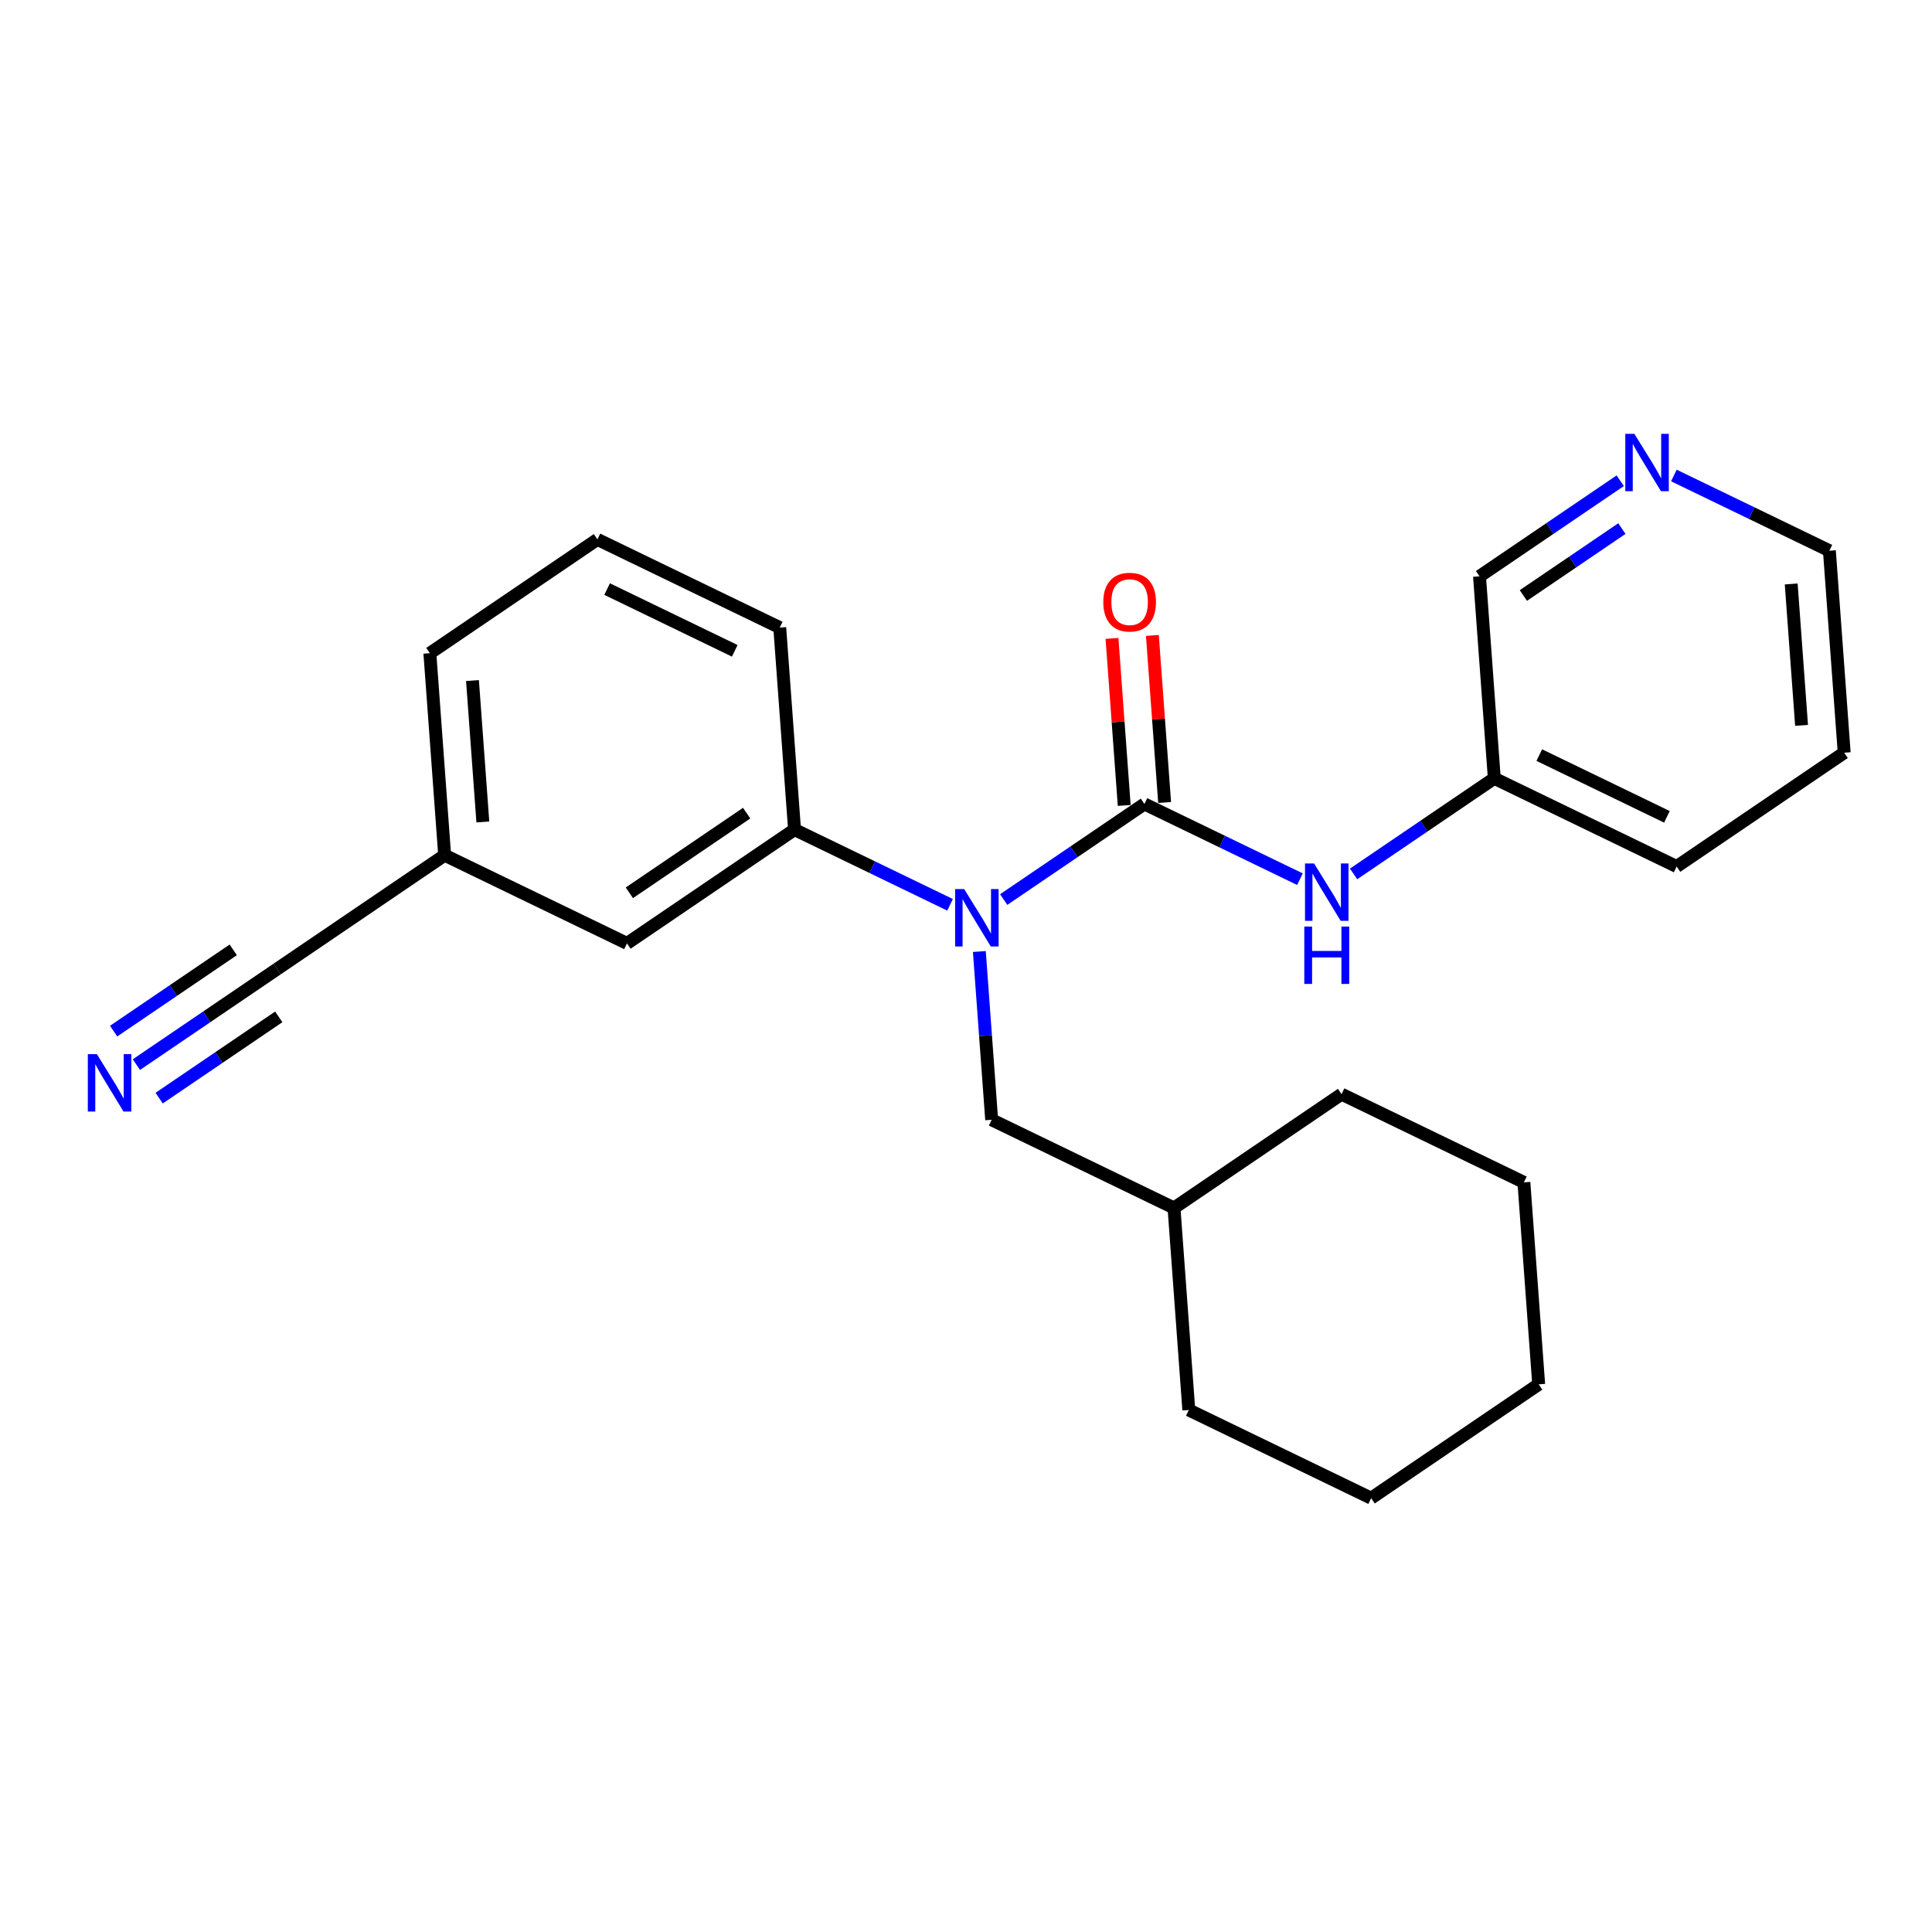 <?xml version='1.0' encoding='iso-8859-1'?>
<svg version='1.1' baseProfile='full'
              xmlns='http://www.w3.org/2000/svg'
                      xmlns:rdkit='http://www.rdkit.org/xml'
                      xmlns:xlink='http://www.w3.org/1999/xlink'
                  xml:space='preserve'
width='300px' height='300px' viewBox='0 0 300 300'>
<!-- END OF HEADER -->
<rect style='opacity:1.0;fill:#FFFFFF;stroke:none' width='300' height='300' x='0' y='0'> </rect>
<rect style='opacity:1.0;fill:#FFFFFF;stroke:none' width='300' height='300' x='0' y='0'> </rect>
<path class='bond-0 atom-0 atom-1' d='M 21.178,165.314 L 32.104,157.892' style='fill:none;fill-rule:evenodd;stroke:#0000FF;stroke-width:2.0px;stroke-linecap:butt;stroke-linejoin:miter;stroke-opacity:1' />
<path class='bond-0 atom-0 atom-1' d='M 32.104,157.892 L 43.03,150.47' style='fill:none;fill-rule:evenodd;stroke:#000000;stroke-width:2.0px;stroke-linecap:butt;stroke-linejoin:miter;stroke-opacity:1' />
<path class='bond-0 atom-0 atom-1' d='M 24.713,170.517 L 34,164.208' style='fill:none;fill-rule:evenodd;stroke:#0000FF;stroke-width:2.0px;stroke-linecap:butt;stroke-linejoin:miter;stroke-opacity:1' />
<path class='bond-0 atom-0 atom-1' d='M 34,164.208 L 43.287,157.899' style='fill:none;fill-rule:evenodd;stroke:#000000;stroke-width:2.0px;stroke-linecap:butt;stroke-linejoin:miter;stroke-opacity:1' />
<path class='bond-0 atom-0 atom-1' d='M 17.644,160.111 L 26.931,153.802' style='fill:none;fill-rule:evenodd;stroke:#0000FF;stroke-width:2.0px;stroke-linecap:butt;stroke-linejoin:miter;stroke-opacity:1' />
<path class='bond-0 atom-0 atom-1' d='M 26.931,153.802 L 36.218,147.493' style='fill:none;fill-rule:evenodd;stroke:#000000;stroke-width:2.0px;stroke-linecap:butt;stroke-linejoin:miter;stroke-opacity:1' />
<path class='bond-1 atom-1 atom-2' d='M 43.03,150.47 L 69.046,132.797' style='fill:none;fill-rule:evenodd;stroke:#000000;stroke-width:2.0px;stroke-linecap:butt;stroke-linejoin:miter;stroke-opacity:1' />
<path class='bond-2 atom-2 atom-3' d='M 69.046,132.797 L 66.749,101.429' style='fill:none;fill-rule:evenodd;stroke:#000000;stroke-width:2.0px;stroke-linecap:butt;stroke-linejoin:miter;stroke-opacity:1' />
<path class='bond-2 atom-2 atom-3' d='M 74.975,127.632 L 73.367,105.675' style='fill:none;fill-rule:evenodd;stroke:#000000;stroke-width:2.0px;stroke-linecap:butt;stroke-linejoin:miter;stroke-opacity:1' />
<path class='bond-24 atom-24 atom-2' d='M 97.36,146.491 L 69.046,132.797' style='fill:none;fill-rule:evenodd;stroke:#000000;stroke-width:2.0px;stroke-linecap:butt;stroke-linejoin:miter;stroke-opacity:1' />
<path class='bond-3 atom-3 atom-4' d='M 66.749,101.429 L 92.765,83.757' style='fill:none;fill-rule:evenodd;stroke:#000000;stroke-width:2.0px;stroke-linecap:butt;stroke-linejoin:miter;stroke-opacity:1' />
<path class='bond-4 atom-4 atom-5' d='M 92.765,83.757 L 121.078,97.451' style='fill:none;fill-rule:evenodd;stroke:#000000;stroke-width:2.0px;stroke-linecap:butt;stroke-linejoin:miter;stroke-opacity:1' />
<path class='bond-4 atom-4 atom-5' d='M 94.273,91.473 L 114.093,101.059' style='fill:none;fill-rule:evenodd;stroke:#000000;stroke-width:2.0px;stroke-linecap:butt;stroke-linejoin:miter;stroke-opacity:1' />
<path class='bond-5 atom-5 atom-6' d='M 121.078,97.451 L 123.376,128.818' style='fill:none;fill-rule:evenodd;stroke:#000000;stroke-width:2.0px;stroke-linecap:butt;stroke-linejoin:miter;stroke-opacity:1' />
<path class='bond-6 atom-6 atom-7' d='M 123.376,128.818 L 135.45,134.658' style='fill:none;fill-rule:evenodd;stroke:#000000;stroke-width:2.0px;stroke-linecap:butt;stroke-linejoin:miter;stroke-opacity:1' />
<path class='bond-6 atom-6 atom-7' d='M 135.45,134.658 L 147.525,140.498' style='fill:none;fill-rule:evenodd;stroke:#0000FF;stroke-width:2.0px;stroke-linecap:butt;stroke-linejoin:miter;stroke-opacity:1' />
<path class='bond-23 atom-6 atom-24' d='M 123.376,128.818 L 97.36,146.491' style='fill:none;fill-rule:evenodd;stroke:#000000;stroke-width:2.0px;stroke-linecap:butt;stroke-linejoin:miter;stroke-opacity:1' />
<path class='bond-23 atom-6 atom-24' d='M 115.939,126.265 L 97.727,138.636' style='fill:none;fill-rule:evenodd;stroke:#000000;stroke-width:2.0px;stroke-linecap:butt;stroke-linejoin:miter;stroke-opacity:1' />
<path class='bond-7 atom-7 atom-8' d='M 152.073,147.751 L 153.029,160.815' style='fill:none;fill-rule:evenodd;stroke:#0000FF;stroke-width:2.0px;stroke-linecap:butt;stroke-linejoin:miter;stroke-opacity:1' />
<path class='bond-7 atom-7 atom-8' d='M 153.029,160.815 L 153.986,173.879' style='fill:none;fill-rule:evenodd;stroke:#000000;stroke-width:2.0px;stroke-linecap:butt;stroke-linejoin:miter;stroke-opacity:1' />
<path class='bond-14 atom-7 atom-15' d='M 155.853,139.683 L 166.779,132.261' style='fill:none;fill-rule:evenodd;stroke:#0000FF;stroke-width:2.0px;stroke-linecap:butt;stroke-linejoin:miter;stroke-opacity:1' />
<path class='bond-14 atom-7 atom-15' d='M 166.779,132.261 L 177.705,124.839' style='fill:none;fill-rule:evenodd;stroke:#000000;stroke-width:2.0px;stroke-linecap:butt;stroke-linejoin:miter;stroke-opacity:1' />
<path class='bond-8 atom-8 atom-9' d='M 153.986,173.879 L 182.299,187.573' style='fill:none;fill-rule:evenodd;stroke:#000000;stroke-width:2.0px;stroke-linecap:butt;stroke-linejoin:miter;stroke-opacity:1' />
<path class='bond-9 atom-9 atom-10' d='M 182.299,187.573 L 184.597,218.94' style='fill:none;fill-rule:evenodd;stroke:#000000;stroke-width:2.0px;stroke-linecap:butt;stroke-linejoin:miter;stroke-opacity:1' />
<path class='bond-25 atom-14 atom-9' d='M 208.316,169.9 L 182.299,187.573' style='fill:none;fill-rule:evenodd;stroke:#000000;stroke-width:2.0px;stroke-linecap:butt;stroke-linejoin:miter;stroke-opacity:1' />
<path class='bond-10 atom-10 atom-11' d='M 184.597,218.94 L 212.91,232.634' style='fill:none;fill-rule:evenodd;stroke:#000000;stroke-width:2.0px;stroke-linecap:butt;stroke-linejoin:miter;stroke-opacity:1' />
<path class='bond-11 atom-11 atom-12' d='M 212.91,232.634 L 238.926,214.961' style='fill:none;fill-rule:evenodd;stroke:#000000;stroke-width:2.0px;stroke-linecap:butt;stroke-linejoin:miter;stroke-opacity:1' />
<path class='bond-12 atom-12 atom-13' d='M 238.926,214.961 L 236.629,183.594' style='fill:none;fill-rule:evenodd;stroke:#000000;stroke-width:2.0px;stroke-linecap:butt;stroke-linejoin:miter;stroke-opacity:1' />
<path class='bond-13 atom-13 atom-14' d='M 236.629,183.594 L 208.316,169.9' style='fill:none;fill-rule:evenodd;stroke:#000000;stroke-width:2.0px;stroke-linecap:butt;stroke-linejoin:miter;stroke-opacity:1' />
<path class='bond-15 atom-15 atom-16' d='M 180.842,124.609 L 179.892,111.64' style='fill:none;fill-rule:evenodd;stroke:#000000;stroke-width:2.0px;stroke-linecap:butt;stroke-linejoin:miter;stroke-opacity:1' />
<path class='bond-15 atom-15 atom-16' d='M 179.892,111.64 L 178.942,98.67' style='fill:none;fill-rule:evenodd;stroke:#FF0000;stroke-width:2.0px;stroke-linecap:butt;stroke-linejoin:miter;stroke-opacity:1' />
<path class='bond-15 atom-15 atom-16' d='M 174.568,125.068 L 173.618,112.099' style='fill:none;fill-rule:evenodd;stroke:#000000;stroke-width:2.0px;stroke-linecap:butt;stroke-linejoin:miter;stroke-opacity:1' />
<path class='bond-15 atom-15 atom-16' d='M 173.618,112.099 L 172.669,99.13' style='fill:none;fill-rule:evenodd;stroke:#FF0000;stroke-width:2.0px;stroke-linecap:butt;stroke-linejoin:miter;stroke-opacity:1' />
<path class='bond-16 atom-15 atom-17' d='M 177.705,124.839 L 189.78,130.679' style='fill:none;fill-rule:evenodd;stroke:#000000;stroke-width:2.0px;stroke-linecap:butt;stroke-linejoin:miter;stroke-opacity:1' />
<path class='bond-16 atom-15 atom-17' d='M 189.78,130.679 L 201.854,136.519' style='fill:none;fill-rule:evenodd;stroke:#0000FF;stroke-width:2.0px;stroke-linecap:butt;stroke-linejoin:miter;stroke-opacity:1' />
<path class='bond-17 atom-17 atom-18' d='M 210.182,135.704 L 221.108,128.282' style='fill:none;fill-rule:evenodd;stroke:#0000FF;stroke-width:2.0px;stroke-linecap:butt;stroke-linejoin:miter;stroke-opacity:1' />
<path class='bond-17 atom-17 atom-18' d='M 221.108,128.282 L 232.034,120.86' style='fill:none;fill-rule:evenodd;stroke:#000000;stroke-width:2.0px;stroke-linecap:butt;stroke-linejoin:miter;stroke-opacity:1' />
<path class='bond-18 atom-18 atom-19' d='M 232.034,120.86 L 260.348,134.554' style='fill:none;fill-rule:evenodd;stroke:#000000;stroke-width:2.0px;stroke-linecap:butt;stroke-linejoin:miter;stroke-opacity:1' />
<path class='bond-18 atom-18 atom-19' d='M 239.02,117.251 L 258.839,126.837' style='fill:none;fill-rule:evenodd;stroke:#000000;stroke-width:2.0px;stroke-linecap:butt;stroke-linejoin:miter;stroke-opacity:1' />
<path class='bond-26 atom-23 atom-18' d='M 229.737,89.493 L 232.034,120.86' style='fill:none;fill-rule:evenodd;stroke:#000000;stroke-width:2.0px;stroke-linecap:butt;stroke-linejoin:miter;stroke-opacity:1' />
<path class='bond-19 atom-19 atom-20' d='M 260.348,134.554 L 286.364,116.881' style='fill:none;fill-rule:evenodd;stroke:#000000;stroke-width:2.0px;stroke-linecap:butt;stroke-linejoin:miter;stroke-opacity:1' />
<path class='bond-20 atom-20 atom-21' d='M 286.364,116.881 L 284.066,85.514' style='fill:none;fill-rule:evenodd;stroke:#000000;stroke-width:2.0px;stroke-linecap:butt;stroke-linejoin:miter;stroke-opacity:1' />
<path class='bond-20 atom-20 atom-21' d='M 279.746,112.635 L 278.138,90.678' style='fill:none;fill-rule:evenodd;stroke:#000000;stroke-width:2.0px;stroke-linecap:butt;stroke-linejoin:miter;stroke-opacity:1' />
<path class='bond-21 atom-21 atom-22' d='M 284.066,85.514 L 271.992,79.674' style='fill:none;fill-rule:evenodd;stroke:#000000;stroke-width:2.0px;stroke-linecap:butt;stroke-linejoin:miter;stroke-opacity:1' />
<path class='bond-21 atom-21 atom-22' d='M 271.992,79.674 L 259.917,73.834' style='fill:none;fill-rule:evenodd;stroke:#0000FF;stroke-width:2.0px;stroke-linecap:butt;stroke-linejoin:miter;stroke-opacity:1' />
<path class='bond-22 atom-22 atom-23' d='M 251.589,74.648 L 240.663,82.07' style='fill:none;fill-rule:evenodd;stroke:#0000FF;stroke-width:2.0px;stroke-linecap:butt;stroke-linejoin:miter;stroke-opacity:1' />
<path class='bond-22 atom-22 atom-23' d='M 240.663,82.07 L 229.737,89.493' style='fill:none;fill-rule:evenodd;stroke:#000000;stroke-width:2.0px;stroke-linecap:butt;stroke-linejoin:miter;stroke-opacity:1' />
<path class='bond-22 atom-22 atom-23' d='M 251.846,82.078 L 244.198,87.274' style='fill:none;fill-rule:evenodd;stroke:#0000FF;stroke-width:2.0px;stroke-linecap:butt;stroke-linejoin:miter;stroke-opacity:1' />
<path class='bond-22 atom-22 atom-23' d='M 244.198,87.274 L 236.549,92.469' style='fill:none;fill-rule:evenodd;stroke:#000000;stroke-width:2.0px;stroke-linecap:butt;stroke-linejoin:miter;stroke-opacity:1' />
<path  class='atom-0' d='M 15.045 163.689
L 17.964 168.407
Q 18.253 168.872, 18.719 169.715
Q 19.184 170.558, 19.209 170.608
L 19.209 163.689
L 20.392 163.689
L 20.392 172.596
L 19.172 172.596
L 16.039 167.438
Q 15.674 166.834, 15.284 166.142
Q 14.907 165.45, 14.794 165.236
L 14.794 172.596
L 13.636 172.596
L 13.636 163.689
L 15.045 163.689
' fill='#0000FF'/>
<path  class='atom-7' d='M 149.72 138.058
L 152.639 142.776
Q 152.928 143.241, 153.394 144.084
Q 153.859 144.927, 153.884 144.977
L 153.884 138.058
L 155.067 138.058
L 155.067 146.965
L 153.846 146.965
L 150.714 141.807
Q 150.349 141.203, 149.959 140.511
Q 149.582 139.819, 149.468 139.606
L 149.468 146.965
L 148.311 146.965
L 148.311 138.058
L 149.72 138.058
' fill='#0000FF'/>
<path  class='atom-16' d='M 171.319 93.497
Q 171.319 91.358, 172.376 90.163
Q 173.433 88.968, 175.408 88.968
Q 177.383 88.968, 178.44 90.163
Q 179.496 91.358, 179.496 93.497
Q 179.496 95.661, 178.427 96.894
Q 177.358 98.114, 175.408 98.114
Q 173.445 98.114, 172.376 96.894
Q 171.319 95.673, 171.319 93.497
M 175.408 97.107
Q 176.766 97.107, 177.496 96.201
Q 178.238 95.283, 178.238 93.497
Q 178.238 91.748, 177.496 90.867
Q 176.766 89.974, 175.408 89.974
Q 174.049 89.974, 173.307 90.855
Q 172.577 91.736, 172.577 93.497
Q 172.577 95.296, 173.307 96.201
Q 174.049 97.107, 175.408 97.107
' fill='#FF0000'/>
<path  class='atom-17' d='M 204.049 134.079
L 206.968 138.797
Q 207.257 139.262, 207.723 140.105
Q 208.188 140.948, 208.214 140.998
L 208.214 134.079
L 209.396 134.079
L 209.396 142.986
L 208.176 142.986
L 205.043 137.828
Q 204.678 137.224, 204.288 136.532
Q 203.911 135.84, 203.798 135.627
L 203.798 142.986
L 202.64 142.986
L 202.64 134.079
L 204.049 134.079
' fill='#0000FF'/>
<path  class='atom-17' d='M 202.533 143.877
L 203.741 143.877
L 203.741 147.664
L 208.295 147.664
L 208.295 143.877
L 209.503 143.877
L 209.503 152.784
L 208.295 152.784
L 208.295 148.67
L 203.741 148.67
L 203.741 152.784
L 202.533 152.784
L 202.533 143.877
' fill='#0000FF'/>
<path  class='atom-22' d='M 253.784 67.366
L 256.703 72.084
Q 256.992 72.549, 257.458 73.392
Q 257.923 74.235, 257.948 74.285
L 257.948 67.366
L 259.131 67.366
L 259.131 76.273
L 257.911 76.273
L 254.778 71.115
Q 254.413 70.511, 254.023 69.819
Q 253.646 69.127, 253.533 68.913
L 253.533 76.273
L 252.375 76.273
L 252.375 67.366
L 253.784 67.366
' fill='#0000FF'/>
</svg>
